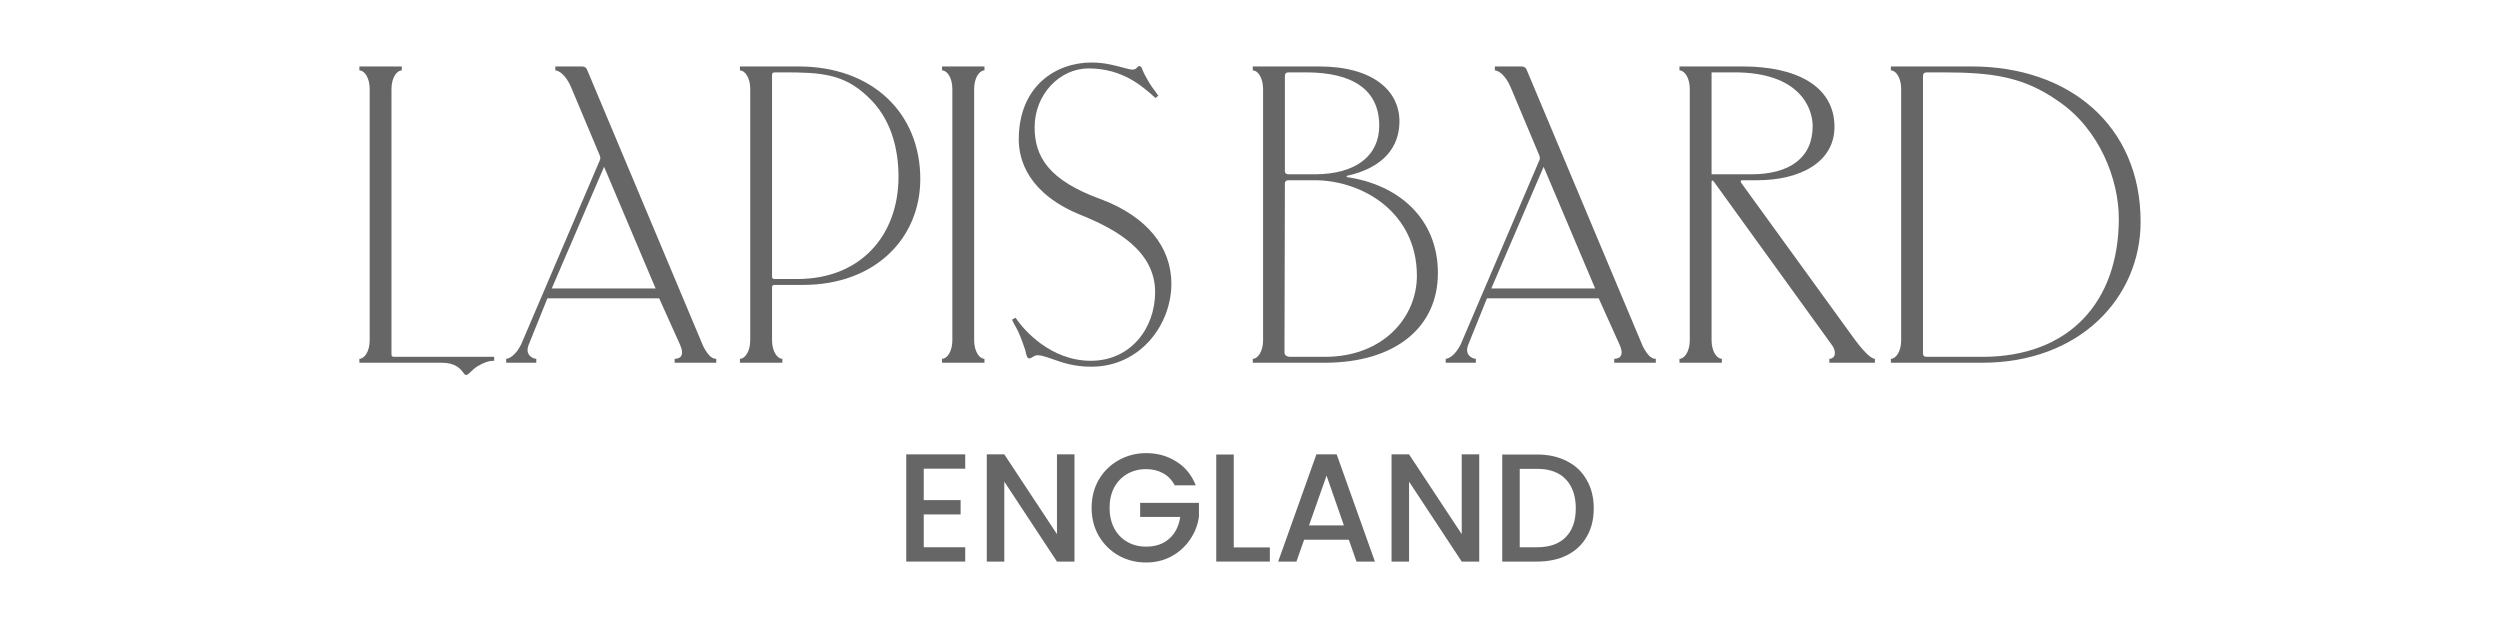 <svg width="160" height="40" viewBox="0 0 160 40" fill="none" xmlns="http://www.w3.org/2000/svg">
<mask id="mask0_1493_84" style="mask-type:alpha" maskUnits="userSpaceOnUse" x="0" y="0" width="160" height="40">
<rect width="160" height="40" fill="#DFDFDF"/>
</mask>
<g mask="url(#mask0_1493_84)">
<path d="M69.844 23.469C68.745 23.469 68.012 23.211 67.447 23.012C67.399 22.996 67.352 22.979 67.307 22.963C66.723 22.761 66.571 22.736 66.393 22.736C66.272 22.736 66.179 22.793 66.092 22.846C66.016 22.894 65.944 22.938 65.861 22.938C65.738 22.938 65.688 22.721 65.643 22.528C65.624 22.442 65.605 22.36 65.581 22.306C65.404 21.775 65.226 21.32 65.049 20.991C64.947 20.814 64.846 20.637 64.769 20.46L64.998 20.334C65.531 21.143 67.256 23.09 69.818 23.09C72.33 23.09 73.928 21.042 73.928 18.69C73.928 16.061 71.417 14.67 69.235 13.785C65.81 12.42 65.201 10.245 65.201 8.93C65.201 5.517 67.56 4 69.869 4C70.669 4 71.365 4.189 71.86 4.323C72.134 4.397 72.347 4.455 72.482 4.455C72.649 4.455 72.725 4.374 72.786 4.309C72.828 4.264 72.862 4.228 72.913 4.228C73.022 4.228 73.064 4.331 73.132 4.497C73.176 4.604 73.23 4.737 73.319 4.885C73.522 5.264 73.7 5.542 73.878 5.77L74.131 6.124L73.954 6.276C73.091 5.492 71.823 4.379 69.666 4.379C67.839 4.379 66.216 6.023 66.216 8.147C66.216 10.018 67.104 11.535 70.453 12.748C73.421 13.861 74.969 15.833 74.969 18.159C74.969 20.764 72.99 23.469 69.844 23.469Z" fill="#666666"/>
<path d="M25.715 4.253H23V4.506C23.33 4.506 23.66 4.986 23.66 5.694V21.775C23.66 22.483 23.33 22.963 23 22.963V23.216H28.277C29.163 23.216 29.469 23.614 29.645 23.843C29.716 23.935 29.766 24 29.825 24C29.918 24 30.011 23.91 30.133 23.791C30.244 23.683 30.379 23.552 30.56 23.444C30.941 23.216 31.245 23.09 31.626 23.09V22.837H25.207C25.106 22.837 25.055 22.786 25.055 22.685V5.694C25.055 4.986 25.385 4.506 25.715 4.506V4.253Z" fill="#666666"/>
<path fill-rule="evenodd" clip-rule="evenodd" d="M38.382 10.271L33.359 22.028C33.029 22.71 32.597 22.963 32.395 22.963V23.216H34.323V22.963C34.12 22.963 33.562 22.736 33.841 22.053L35.033 19.095H42.188L43.507 22.028C43.913 22.913 43.355 22.963 43.177 22.963V23.216H45.841V22.963C45.638 22.963 45.384 22.887 45.004 22.154L37.57 4.455C37.519 4.329 37.418 4.253 37.24 4.253H35.541V4.506C35.769 4.506 36.225 4.809 36.555 5.593L38.382 9.942C38.433 10.068 38.433 10.169 38.382 10.271ZM35.312 18.463L38.661 10.675L41.959 18.463H35.312Z" fill="#666666"/>
<path fill-rule="evenodd" clip-rule="evenodd" d="M51.389 18.235H49.563C49.461 18.235 49.411 18.286 49.411 18.387V21.775C49.411 22.483 49.74 22.963 50.07 22.963V23.216H47.355V22.963C47.685 22.963 48.015 22.483 48.015 21.775V5.694C48.015 4.986 47.685 4.506 47.355 4.506V4.253H51.11C55.804 4.253 58.899 7.211 58.899 11.459C58.899 15.226 56.032 18.235 51.389 18.235ZM50.146 4.632H49.588C49.461 4.632 49.411 4.683 49.411 4.809V17.704C49.411 17.805 49.461 17.856 49.563 17.856H51.034C55.094 17.856 57.504 15.049 57.504 11.307C57.504 9.461 56.996 7.54 55.55 6.2C54.003 4.708 52.506 4.632 50.146 4.632Z" fill="#666666"/>
<path d="M62.346 21.775V5.694C62.346 4.986 62.676 4.506 63.006 4.506V4.253H60.291V4.506C60.621 4.506 60.951 4.986 60.951 5.694V21.775C60.951 22.483 60.621 22.963 60.291 22.963V23.216H63.006V22.963C62.676 22.963 62.346 22.483 62.346 21.775Z" fill="#666666"/>
<path fill-rule="evenodd" clip-rule="evenodd" d="M80.178 22.963V23.216H84.77C89.311 23.216 92.026 20.941 92.026 17.477C92.026 13.987 89.514 11.813 86.191 11.332V11.257C88.601 10.726 89.565 9.36 89.565 7.767C89.565 5.82 87.89 4.253 84.415 4.253H80.178V4.506C80.507 4.506 80.837 4.986 80.837 5.694V21.775C80.837 22.483 80.507 22.963 80.178 22.963ZM82.207 22.534L82.233 11.737C82.233 11.611 82.309 11.535 82.461 11.535H84.135C87.18 11.535 90.681 13.583 90.681 17.654C90.681 20.283 88.55 22.837 84.795 22.837H82.613C82.334 22.837 82.207 22.736 82.207 22.534ZM82.461 4.632H83.577C86.546 4.632 88.271 5.719 88.271 8.046C88.271 9.967 86.774 11.155 84.135 11.155H82.461C82.309 11.155 82.233 11.08 82.233 10.953V4.885C82.233 4.708 82.309 4.632 82.461 4.632Z" fill="#666666"/>
<path fill-rule="evenodd" clip-rule="evenodd" d="M93.49 22.028L98.513 10.271C98.564 10.169 98.564 10.068 98.513 9.942L96.686 5.593C96.356 4.809 95.9 4.506 95.671 4.506V4.253H97.371C97.549 4.253 97.65 4.329 97.701 4.455L105.135 22.154C105.515 22.887 105.769 22.963 105.972 22.963V23.216H103.308V22.963C103.486 22.963 104.044 22.913 103.638 22.028L102.318 19.095H95.164L93.972 22.053C93.692 22.736 94.251 22.963 94.454 22.963V23.216H92.525V22.963C92.728 22.963 93.16 22.71 93.49 22.028ZM98.792 10.675L95.443 18.463H102.09L98.792 10.675Z" fill="#666666"/>
<path fill-rule="evenodd" clip-rule="evenodd" d="M107.486 23.216H110.201V22.963C109.871 22.963 109.541 22.483 109.541 21.775V11.661C109.541 11.535 109.592 11.509 109.694 11.636L117.203 22.028C117.584 22.508 117.457 22.963 117.076 22.963V23.216H119.994V22.963C119.816 22.963 119.436 22.71 118.7 21.724L111.444 11.712C111.368 11.585 111.393 11.535 111.52 11.535H112.459C115.224 11.535 117.406 10.372 117.406 8.121C117.406 5.467 114.895 4.253 111.546 4.253H107.486V4.506C107.816 4.506 108.146 4.986 108.146 5.694V21.775C108.146 22.483 107.816 22.963 107.486 22.963V23.216ZM109.541 4.632H111.013C115.199 4.632 116.011 6.933 116.011 8.071C116.011 10.119 114.514 11.155 112.078 11.155H109.541V4.632Z" fill="#666666"/>
<path fill-rule="evenodd" clip-rule="evenodd" d="M121.675 21.775V5.694C121.675 4.986 121.346 4.506 121.016 4.506V4.253H126.191C132.407 4.253 136.999 8.02 136.999 14.19C136.999 19.044 133.117 23.216 126.851 23.216H121.016V22.963C121.346 22.963 121.675 22.483 121.675 21.775ZM124.263 4.632H123.324C123.147 4.632 123.071 4.708 123.071 4.885V22.609C123.071 22.761 123.147 22.837 123.299 22.837H126.876C132.432 22.837 135.604 19.322 135.604 13.987C135.604 11.509 134.386 8.298 131.773 6.503C129.489 4.885 127.485 4.632 124.263 4.632Z" fill="#666666"/>
<path d="M75.18 31.061C75.004 30.719 74.758 30.462 74.443 30.291C74.129 30.114 73.765 30.025 73.352 30.025C72.9 30.025 72.497 30.127 72.144 30.331C71.79 30.535 71.511 30.824 71.308 31.199C71.112 31.573 71.013 32.007 71.013 32.5C71.013 32.993 71.112 33.43 71.308 33.811C71.511 34.186 71.79 34.475 72.144 34.679C72.497 34.883 72.9 34.984 73.352 34.984C73.962 34.984 74.456 34.814 74.837 34.472C75.216 34.13 75.449 33.667 75.534 33.082H72.969V32.184H76.733V33.062C76.661 33.594 76.471 34.084 76.163 34.531C75.862 34.978 75.466 35.336 74.974 35.606C74.489 35.868 73.949 36 73.352 36C72.71 36 72.124 35.852 71.593 35.556C71.062 35.254 70.64 34.837 70.325 34.304C70.017 33.772 69.863 33.17 69.863 32.5C69.863 31.83 70.017 31.228 70.325 30.696C70.64 30.163 71.062 29.749 71.593 29.453C72.13 29.151 72.717 29 73.352 29C74.08 29 74.725 29.181 75.289 29.542C75.859 29.897 76.271 30.403 76.527 31.061H75.18Z" fill="#666666"/>
<path d="M59.12 32.007V29.996H61.774V29.079H58V35.941H61.774V35.024H59.12V32.924H61.479V32.007H59.12Z" fill="#666666"/>
<path d="M67.646 35.941H68.766V29.079H67.646V34.186L64.275 29.079H63.154V35.941H64.275V30.824L67.646 35.941Z" fill="#666666"/>
<path d="M81.27 35.034H78.96V29.089H77.84V35.941H81.27V35.034Z" fill="#666666"/>
<path fill-rule="evenodd" clip-rule="evenodd" d="M86.324 34.541H83.464L82.972 35.941H81.803L84.25 29.079H85.547L87.995 35.941H86.815L86.324 34.541ZM86.009 33.624L84.899 30.439L83.778 33.624H86.009Z" fill="#666666"/>
<path d="M93.55 35.941H94.671V29.079H93.55V34.186L90.179 29.079H89.059V35.941H90.179V30.824L93.55 35.941Z" fill="#666666"/>
<path fill-rule="evenodd" clip-rule="evenodd" d="M98.374 29.089C99.101 29.089 99.737 29.23 100.28 29.513C100.831 29.789 101.253 30.19 101.548 30.715C101.85 31.235 102 31.843 102 32.539C102 33.236 101.85 33.841 101.548 34.353C101.253 34.866 100.831 35.261 100.28 35.537C99.737 35.806 99.101 35.941 98.374 35.941H96.143V29.089H98.374ZM98.374 35.024C99.173 35.024 99.786 34.807 100.211 34.373C100.637 33.939 100.85 33.328 100.85 32.539C100.85 31.744 100.637 31.123 100.211 30.676C99.786 30.229 99.173 30.006 98.374 30.006H97.263V35.024H98.374Z" fill="#666666"/>
</g>
</svg>
